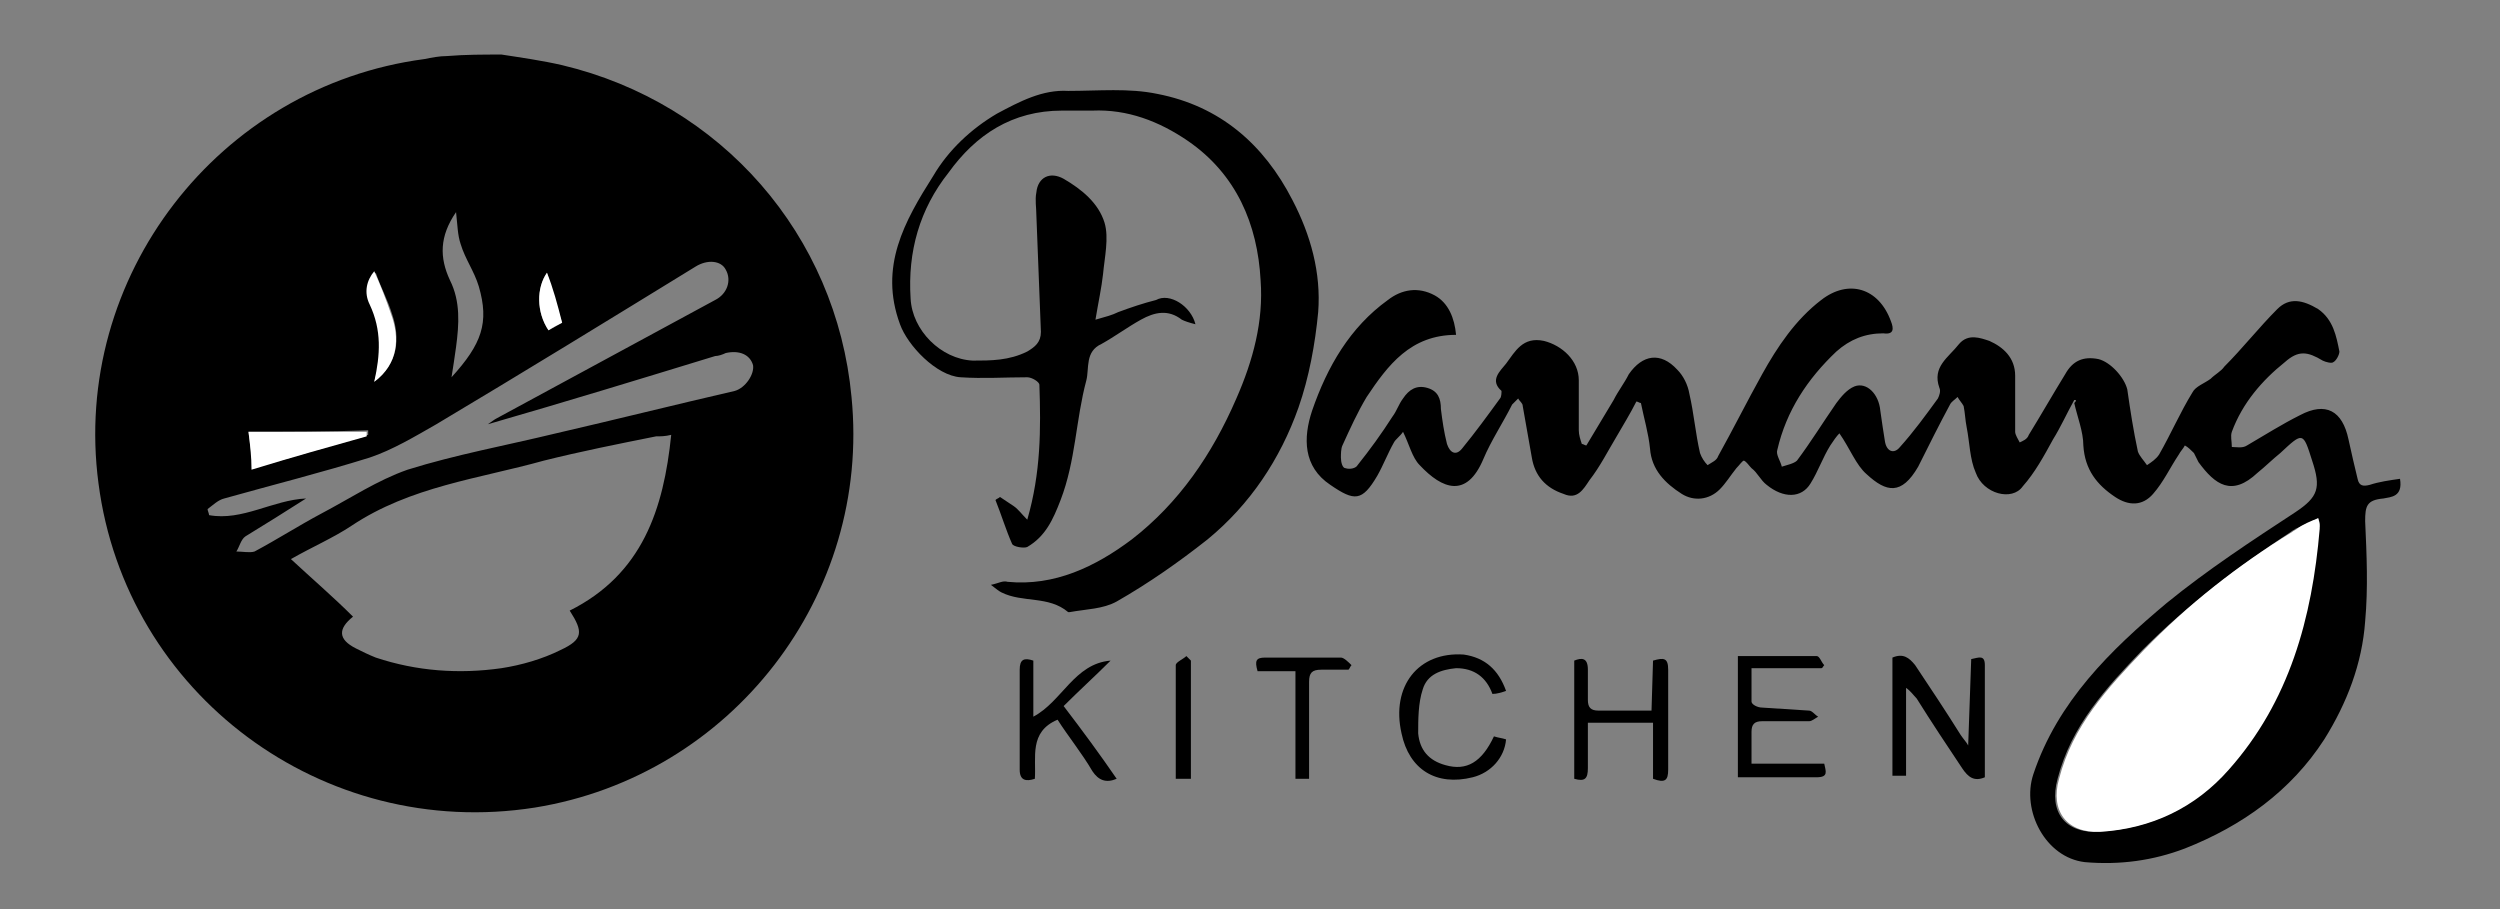 <?xml version="1.0" encoding="utf-8"?>
<!-- Generator: Adobe Illustrator 22.0.1, SVG Export Plug-In . SVG Version: 6.00 Build 0)  -->
<svg version="1.1" id="Layer_1" xmlns="http://www.w3.org/2000/svg" xmlns:xlink="http://www.w3.org/1999/xlink" x="0px" y="0px"
	 viewBox="0 0 165 60" style="enable-background:new 0 0 165 60;" xml:space="preserve">
<rect x="0" y="0" width="165" height="60" fill="#808080" stroke="none"/>
<style type="text/css">
	.st0{fill:#FFFFFF;}
</style>
<g id="Y0WdmL.tif">
	<g>
		<path d="M33.1,3.6c1.3,0.2,2.7,0.4,4,0.7c10.5,2.5,18.1,11.2,19.1,21.9c1.3,13.1-7.9,25-20.9,27.1c-14,2.2-27-7.5-28.8-21.4
			C4.7,18.3,14.4,5.7,28,3.9c0.5-0.1,1-0.2,1.5-0.2C30.7,3.6,31.9,3.6,33.1,3.6z M37.6,40.3c4.8-2.4,6.2-6.7,6.7-11.6
			c-0.4,0.1-0.7,0.1-1,0.1c-2.5,0.5-5,1-7.4,1.6c-4.3,1.2-8.8,1.7-12.7,4.3c-1.2,0.8-2.6,1.4-4,2.2c1.4,1.3,2.8,2.5,4.1,3.8
			c-1,0.8-1,1.5,0.2,2.1c0.4,0.2,0.8,0.4,1.3,0.6c2.7,0.9,5.5,1.1,8.3,0.7c1.3-0.2,2.7-0.6,3.9-1.2C38.5,42.2,38.5,41.7,37.6,40.3z
			 M32.2,28c0.3-0.2,0.4-0.3,0.6-0.4c4.8-2.6,9.6-5.2,14.4-7.8c0.8-0.4,1.1-1.3,0.7-2c-0.3-0.6-1.2-0.7-2-0.2
			c-5.7,3.5-11.4,7-17.1,10.4c-1.4,0.8-2.9,1.7-4.4,2.2c-3.2,1-6.4,1.8-9.6,2.7c-0.4,0.1-0.7,0.4-1.1,0.7c0,0.1,0.1,0.3,0.1,0.4
			c2.2,0.4,4.2-1,6.4-1.1c-1.4,0.9-2.7,1.7-4,2.5c-0.3,0.2-0.4,0.7-0.6,1c0.4,0,0.9,0.1,1.2,0c1.5-0.8,2.9-1.7,4.4-2.5
			c1.9-1,3.7-2.2,5.7-2.9c3.2-1,6.5-1.6,9.8-2.4c3.9-0.9,7.9-1.9,11.8-2.8c0.7-0.2,1.3-1.1,1.2-1.7c-0.2-0.7-0.9-1-1.8-0.8
			c-0.2,0.1-0.5,0.2-0.7,0.2C42.3,25,37.4,26.5,32.2,28z M29.8,24.9c2-2.2,2.5-3.6,1.8-6c-0.3-1-0.9-1.8-1.2-2.8
			c-0.2-0.6-0.2-1.2-0.3-2.1c-1.1,1.6-1.1,3-0.4,4.5c0.7,1.4,0.6,2.9,0.4,4.4C30,23.6,29.9,24.3,29.8,24.9z M16.4,28.5
			c0.1,0.8,0.2,1.6,0.3,2.4c2.6-0.7,5.1-1.5,7.6-2.2c0-0.1,0-0.2,0-0.3C21.6,28.5,19.1,28.5,16.4,28.5z M24.7,25.2
			c1.6-1.2,1.7-2.9,1.2-4.4c-0.3-1-0.8-1.9-1.1-2.8c-0.5,0.6-0.7,1.4-0.3,2.2C25.3,21.8,25.2,23.5,24.7,25.2z M37.1,21.3
			c-0.4-1.2-0.7-2.3-1-3.3c-0.7,1-0.7,2.6,0.1,3.8C36.6,21.6,36.9,21.4,37.1,21.3z"/>
		<path d="M136.9,26.4c-0.5,0.9-0.9,1.8-1.4,2.6c-0.6,1.1-1.2,2.2-2,3.1c-0.7,1-2.6,0.5-3.1-0.9c-0.4-0.9-0.4-2-0.6-3
			c-0.1-0.5-0.1-0.9-0.2-1.4c-0.1-0.2-0.3-0.4-0.4-0.6c-0.2,0.2-0.4,0.3-0.5,0.5c-0.7,1.3-1.4,2.7-2.1,4.1c-1.1,1.9-2.1,1.7-3.4,0.5
			c-0.7-0.6-1.1-1.7-1.8-2.7c-0.2,0.2-0.4,0.5-0.6,0.8c-0.5,0.8-0.8,1.7-1.3,2.5c-0.6,1-1.8,1-2.9,0.1c-0.4-0.3-0.6-0.8-1-1.1
			c-0.2-0.2-0.3-0.4-0.5-0.5c-0.1,0-0.3,0.3-0.5,0.5c-0.4,0.5-0.7,1-1.1,1.4c-0.7,0.7-1.7,0.8-2.5,0.3c-1.1-0.7-2-1.6-2.1-3
			c-0.1-1-0.4-2-0.6-3c-0.1,0-0.2-0.1-0.3-0.1c-0.4,0.8-0.9,1.6-1.3,2.3c-0.6,1-1.1,2-1.8,2.9c-0.4,0.6-0.8,1.3-1.7,0.9
			c-1.2-0.4-1.9-1.2-2.1-2.4c-0.2-1.1-0.4-2.3-0.6-3.4c0-0.2-0.2-0.3-0.3-0.5c-0.1,0.1-0.3,0.3-0.4,0.4c-0.6,1.2-1.4,2.4-1.9,3.6
			c-1.1,2.6-2.7,2-4.2,0.4c-0.5-0.5-0.7-1.4-1.1-2.2c-0.2,0.3-0.5,0.5-0.6,0.7c-0.4,0.7-0.7,1.5-1.1,2.2c-1,1.7-1.5,1.7-3.1,0.6
			c-1.8-1.2-1.8-3.1-1.2-4.9c1-2.9,2.5-5.5,5-7.3c0.9-0.7,2-0.9,3.1-0.3c0.9,0.5,1.3,1.5,1.4,2.6c-3,0-4.5,2-5.9,4.1
			c-0.6,1-1.1,2.1-1.6,3.2c-0.1,0.2-0.1,0.6-0.1,0.8c0,0.3,0.1,0.7,0.3,0.7c0.3,0.1,0.7,0,0.8-0.2c0.8-1,1.6-2.1,2.3-3.2
			c0.3-0.4,0.4-0.8,0.7-1.2c0.4-0.6,0.9-0.9,1.6-0.7c0.7,0.2,0.9,0.7,0.9,1.4c0.1,0.8,0.2,1.5,0.4,2.3c0.2,0.6,0.6,0.8,1,0.3
			c0.9-1.1,1.7-2.2,2.5-3.3c0.1-0.1,0.1-0.4,0.1-0.5c-0.8-0.7-0.1-1.3,0.3-1.8c0.6-0.8,1.1-1.8,2.5-1.5c1.2,0.3,2.3,1.3,2.3,2.6
			c0,1.1,0,2.2,0,3.3c0,0.3,0.1,0.6,0.2,0.9c0.1,0,0.2,0.1,0.3,0.1c0.6-1,1.2-2,1.8-3c0.3-0.6,0.7-1.1,1-1.7
			c0.9-1.3,2.1-1.5,3.2-0.3c0.4,0.4,0.7,1,0.8,1.6c0.3,1.3,0.4,2.6,0.7,3.9c0.1,0.3,0.3,0.6,0.5,0.8c0.3-0.2,0.6-0.3,0.7-0.6
			c1-1.8,1.9-3.6,2.9-5.4c1-1.8,2.2-3.6,3.9-4.9c1.8-1.4,3.8-0.8,4.6,1.4c0.2,0.5,0.2,0.9-0.5,0.8c-1.2,0-2.2,0.4-3.1,1.2
			c-1.9,1.8-3.3,3.9-3.9,6.5c-0.1,0.3,0.2,0.7,0.3,1.1c0.3-0.1,0.8-0.2,1-0.4c0.9-1.2,1.7-2.5,2.6-3.8c0.3-0.4,0.7-0.9,1.2-1.1
			c0.8-0.3,1.6,0.5,1.7,1.6c0.1,0.7,0.2,1.4,0.3,2c0.1,0.7,0.6,0.9,1,0.4c0.9-1,1.7-2.1,2.5-3.2c0.1-0.2,0.2-0.5,0.1-0.7
			c-0.5-1.4,0.6-2,1.3-2.9c0.6-0.7,1.4-0.4,2-0.2c0.9,0.4,1.7,1.1,1.7,2.3c0,1.2,0,2.5,0,3.7c0,0.2,0.2,0.5,0.3,0.7
			c0.2-0.1,0.5-0.2,0.6-0.5c0.8-1.3,1.6-2.7,2.4-4c0.5-0.9,1.2-1.2,2.2-1c0.8,0.2,1.7,1.2,1.9,2c0.2,1.4,0.4,2.7,0.7,4.1
			c0.1,0.3,0.4,0.6,0.6,0.9c0.3-0.2,0.6-0.4,0.8-0.7c0.8-1.4,1.4-2.8,2.2-4.1c0.2-0.4,0.8-0.6,1.2-0.9c0.3-0.3,0.7-0.5,0.9-0.8
			c1.2-1.2,2.3-2.6,3.5-3.8c0.8-0.8,1.7-0.6,2.7,0c1,0.7,1.2,1.8,1.4,2.8c0,0.2-0.2,0.6-0.4,0.7c-0.1,0.1-0.5,0-0.7-0.1
			c-1-0.6-1.6-0.7-2.5,0.1c-1.5,1.2-2.8,2.7-3.5,4.6c-0.1,0.3,0,0.6,0,1c0.3,0,0.7,0.1,1-0.1c1.2-0.7,2.3-1.4,3.5-2
			c1.7-0.9,2.8-0.3,3.2,1.6c0.2,0.9,0.4,1.8,0.6,2.6c0.1,0.5,0.4,0.5,0.8,0.4c0.6-0.2,1.3-0.3,2-0.4c0.2,1.2-0.6,1.2-1.1,1.3
			c-1.1,0.1-1.2,0.5-1.2,1.5c0.1,2.2,0.2,4.4,0,6.6c-0.2,2.8-1.2,5.4-2.7,7.8c-2.2,3.4-5.4,5.7-9.2,7.2c-2.1,0.8-4.3,1.1-6.6,0.9
			c-2.6-0.3-4.2-3.4-3.4-5.8c1.6-4.8,5.1-8.2,8.8-11.3c2.7-2.2,5.6-4.1,8.5-6c1.5-1,1.7-1.6,1.1-3.4c-0.6-1.9-0.6-1.9-2.1-0.5
			c-0.5,0.4-1,0.9-1.5,1.3c-1.7,1.6-2.8,0.8-3.9-0.7c-0.1-0.2-0.2-0.4-0.3-0.6c-0.2-0.2-0.4-0.4-0.6-0.5c-0.1,0.2-0.3,0.4-0.4,0.6
			c-0.6,0.9-1,1.8-1.7,2.6c-0.7,0.8-1.6,0.8-2.5,0.2c-1.2-0.8-2-1.8-2.1-3.4c0-0.9-0.4-1.9-0.6-2.8C137.1,26.4,137,26.4,136.9,26.4z
			 M153,34.2c-0.6,0.3-1,0.5-1.5,0.7c-0.1,0.1-0.2,0.1-0.3,0.2c-3.5,2.3-6.8,4.8-9.8,7.8c-2.4,2.5-4.7,5-5.6,8.5
			c-0.6,2.2,0.5,3.6,2.7,3.5c3.4-0.2,6.3-1.6,8.5-4.1c4-4.5,5.5-10,6-15.9C153.2,34.7,153.1,34.5,153,34.2z"/>
		<path d="M78.9,21.4c-0.4-0.1-0.7-0.2-0.9-0.3c-0.9-0.7-1.8-0.5-2.7,0c-0.9,0.5-1.7,1.1-2.6,1.6c-1.1,0.5-0.8,1.6-1,2.4
			C71,27.7,71,30.4,70,33c-0.5,1.3-1,2.4-2.2,3.1c-0.2,0.1-0.9,0-1-0.2C66.4,35,66.1,34,65.7,33c0.1-0.1,0.2-0.1,0.3-0.2
			c0.3,0.2,0.6,0.4,0.9,0.6c0.3,0.2,0.5,0.5,0.9,0.9c0.9-3.1,0.9-6,0.8-8.9c0-0.2-0.5-0.5-0.8-0.5c-1.5,0-2.9,0.1-4.4,0
			c-1.6-0.1-3.5-2.1-4-3.5c-1.4-3.8,0.3-6.8,2.2-9.8c1-1.7,2.5-3.1,4.2-4.1c1.5-0.8,3-1.6,4.7-1.5c2,0,4-0.2,5.9,0.2
			c4.1,0.8,7,3.3,8.9,7c1.2,2.3,1.9,4.8,1.7,7.4c-0.2,2.1-0.6,4.3-1.3,6.3c-1.2,3.4-3.2,6.4-6,8.7c-1.9,1.5-3.9,2.9-6,4.1
			c-0.9,0.5-2,0.5-3.1,0.7c0,0-0.1,0-0.1,0c-1.3-1.1-3-0.6-4.4-1.3c-0.2-0.1-0.3-0.2-0.7-0.5c0.5-0.1,0.8-0.3,1.1-0.2
			c3.1,0.3,5.8-1,8.2-2.8c3.1-2.4,5.3-5.6,6.9-9.3c1.1-2.5,1.8-5.1,1.6-7.8c-0.2-3.7-1.6-7-4.8-9.2c-1.9-1.3-4-2.1-6.3-2
			c-0.7,0-1.3,0-2,0c-3.3,0-5.7,1.6-7.5,4.1c-1.9,2.4-2.7,5.2-2.5,8.3c0.1,2.1,2,4,4.1,4.1c1.2,0,2.4,0,3.6-0.6
			c0.5-0.3,0.9-0.6,0.9-1.3c-0.1-2.6-0.2-5.1-0.3-7.7c0-0.5-0.1-1,0-1.5c0.1-1,0.9-1.4,1.8-0.9c1.2,0.7,2.3,1.6,2.7,2.9
			c0.3,1,0,2.3-0.1,3.4c-0.1,0.9-0.3,1.8-0.5,3c0.7-0.2,1.1-0.3,1.5-0.5c0.8-0.3,1.7-0.6,2.5-0.8C77.2,19.3,78.6,20.2,78.9,21.4z"/>
		<path d="M130.1,43.5c0.5-0.1,0.9-0.3,0.9,0.4c0,2.5,0,4.9,0,7.4c-0.7,0.3-1.1,0-1.5-0.6c-1-1.5-2-3-3-4.6
			c-0.2-0.2-0.4-0.5-0.7-0.7c0,1.9,0,3.9,0,5.8c-0.4,0-0.6,0-0.9,0c0-2.6,0-5.2,0-7.8c0.7-0.3,1.1,0,1.5,0.5c1,1.5,2,3,3,4.6
			c0.2,0.3,0.4,0.5,0.5,0.7"/>
		<path d="M119.4,46.9c0.2,0,0.4,0.3,0.6,0.4c-0.2,0.1-0.4,0.3-0.6,0.3c-1,0-2.1,0-3.1,0c-0.5,0-0.7,0.2-0.7,0.7c0,0.7,0,1.3,0,2.1
			c1.6,0,3.2,0,4.8,0c0.1,0.5,0.3,0.9-0.5,0.9c-1.7,0-3.5,0-5.2,0c0-2.7,0-5.3,0-8c1.7,0,3.5,0,5.2,0c0.2,0,0.3,0.4,0.5,0.6
			c-0.1,0.1-0.1,0.2-0.2,0.2c-1.5,0-2.9,0-4.6,0c0,0.8,0,1.5,0,2.2c0,0.2,0.4,0.4,0.7,0.4"/>
		<path d="M109.1,43.6c0.7-0.2,1-0.2,1,0.6c0,2.2,0,4.4,0,6.6c0,0.7-0.2,0.9-1,0.6c0-1.2,0-2.4,0-3.7c-1.4,0-2.8,0-4.3,0
			c0,1,0,2,0,3c0,0.7-0.2,0.9-0.9,0.7c0-2.6,0-5.2,0-7.8c0.5-0.2,0.9-0.2,0.9,0.6c0,0.7,0,1.3,0,2c0,0.5,0.2,0.7,0.7,0.7
			c1,0,2.5,0,3.5,0"/>
		<path d="M69.8,47.5c-1.9,0.8-1.4,2.5-1.5,3.9c-0.6,0.2-1,0.1-1-0.6c0-2.2,0-4.4,0-6.6c0-0.7,0.3-0.8,0.9-0.6c0,1.2,0,2.4,0,3.7
			c1.9-1,2.7-3.5,5.1-3.7c-1,1-2.1,2-3.1,3c1.3,1.7,2.4,3.2,3.5,4.8c-0.7,0.3-1.2,0.1-1.6-0.5C71.4,49.7,70.5,48.6,69.8,47.5z"/>
		<path d="M99.4,45.6c-0.3,0.1-0.6,0.2-0.9,0.2c-0.4-1.1-1.2-1.7-2.4-1.7c-1,0.1-1.9,0.4-2.2,1.4c-0.3,0.9-0.3,2-0.3,2.9
			c0.1,1.1,0.7,1.8,1.8,2.1c1.4,0.4,2.4-0.2,3.2-1.9c0.3,0.1,0.5,0.1,0.8,0.2c-0.1,1.2-1,2.2-2.2,2.5c-2.4,0.6-4.2-0.5-4.7-2.9
			c-0.7-3.1,1.1-5.4,4.1-5.2C98,43.4,98.9,44.2,99.4,45.6z"/>
		<path d="M86.4,51.4c-0.3,0-0.6,0-0.9,0c0-2.3,0-4.7,0-7.1c-0.9,0-1.7,0-2.5,0c-0.2-0.7-0.1-0.9,0.5-0.9c1.7,0,3.3,0,5,0
			c0.2,0,0.5,0.3,0.7,0.5c-0.1,0.1-0.1,0.2-0.2,0.3c-0.6,0-1.2,0-1.8,0c-0.6,0-0.8,0.2-0.8,0.8c0,2,0,3.9,0,5.9
			C86.4,51.1,86.4,51.2,86.4,51.4z"/>
		<path d="M78.6,43.6c0,2.6,0,5.2,0,7.8c-0.3,0-0.6,0-1,0c0-2.5,0-5,0-7.5c0-0.2,0.5-0.4,0.7-0.6C78.4,43.4,78.5,43.5,78.6,43.6z"/>
		<path class="st0" d="M16.4,28.5c2.7,0,5.2,0,7.8,0c0,0.1,0,0.2,0,0.3c-2.5,0.7-5,1.4-7.6,2.2C16.6,30.1,16.5,29.3,16.4,28.5z"/>
		<path class="st0" d="M24.7,25.2c0.4-1.8,0.5-3.4-0.3-5.1c-0.4-0.8-0.2-1.6,0.3-2.2c0.4,0.9,0.8,1.9,1.1,2.8
			C26.4,22.3,26.3,24,24.7,25.2z"/>
		<path class="st0" d="M37.1,21.3c-0.2,0.1-0.6,0.3-0.9,0.5c-0.8-1.2-0.8-2.8-0.1-3.8C36.5,19,36.8,20.1,37.1,21.3z"/>
		<path class="st0" d="M153,34.2c0.1,0.3,0.1,0.5,0.1,0.7c-0.5,5.9-2,11.4-6,15.9c-2.2,2.5-5.1,3.9-8.5,4.1
			c-2.2,0.1-3.3-1.4-2.7-3.5c0.9-3.5,3.2-6,5.6-8.5c2.9-3,6.2-5.6,9.8-7.8c0.1-0.1,0.2-0.1,0.3-0.2C152,34.6,152.5,34.4,153,34.2z"
			/>
	</g>
</g>
</svg>
